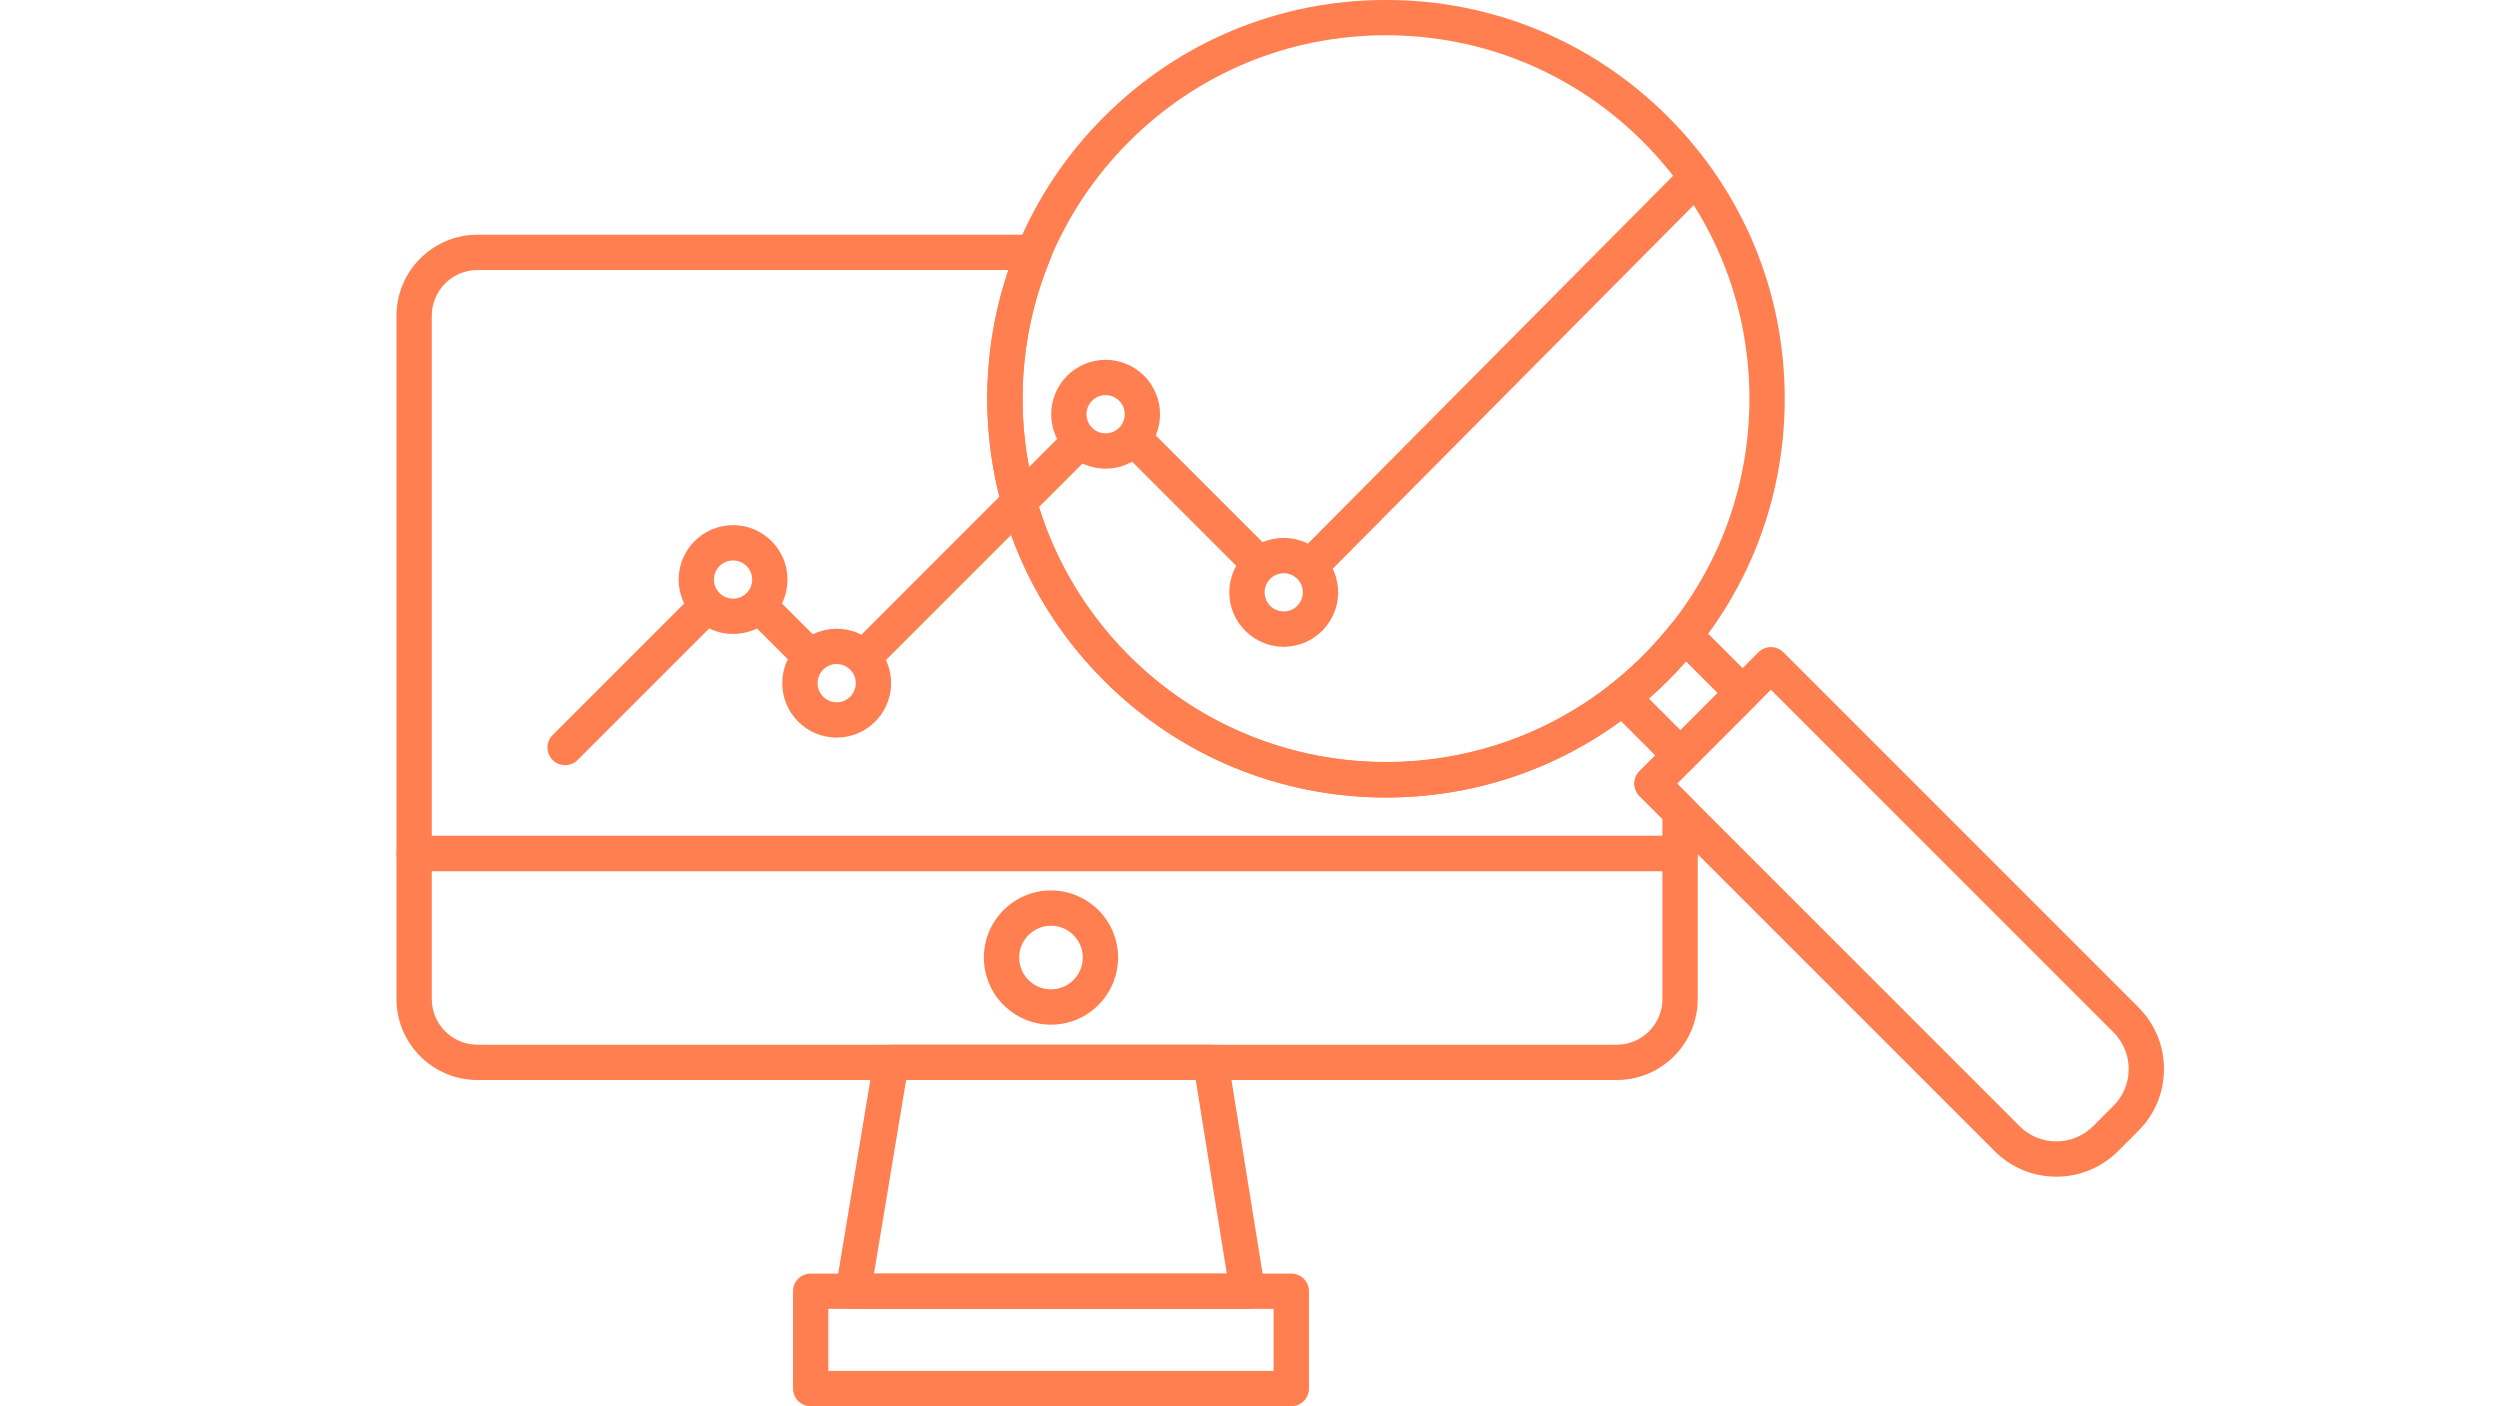 <svg xmlns="http://www.w3.org/2000/svg" xmlns:xlink="http://www.w3.org/1999/xlink" width="1920" viewBox="0 0 1440 810" height="1080" preserveAspectRatio="xMidYMid meet"><defs><clipPath id="a7f7b5c845"><path d="M 228.02 481 L 978 481 L 978 623 L 228.02 623 Z M 228.02 481 " clip-rule="nonzero"></path></clipPath><clipPath id="ea8fdc7d11"><path d="M 941 372 L 1246.52 372 L 1246.52 678 L 941 678 Z M 941 372 " clip-rule="nonzero"></path></clipPath><clipPath id="a004479311"><path d="M 228.02 135 L 978 135 L 978 502 L 228.02 502 Z M 228.02 135 " clip-rule="nonzero"></path></clipPath></defs><g clip-path="url(#a7f7b5c845)"><path fill="#ff7f50" d="M 248.707 501.789 L 248.707 575.43 C 248.707 589.949 260.516 601.75 275.027 601.75 L 931.23 601.75 C 945.746 601.75 957.555 589.949 957.555 575.43 L 957.555 501.789 Z M 931.23 622.086 L 275.027 622.086 C 249.305 622.086 228.375 601.152 228.375 575.43 L 228.375 491.625 C 228.375 486.012 232.93 481.457 238.543 481.457 L 967.723 481.457 C 973.332 481.457 977.891 486.012 977.891 491.625 L 977.891 575.43 C 977.891 601.152 956.965 622.086 931.23 622.086 " fill-opacity="1" fill-rule="nonzero"></path></g><path fill="#ff7f50" d="M 503.418 733.586 L 706.645 733.586 L 688.742 622.086 L 521.938 622.086 Z M 718.578 753.918 L 491.426 753.918 C 488.434 753.918 485.598 752.594 483.668 750.32 C 481.734 748.043 480.902 745.035 481.395 742.082 L 503.293 610.25 C 504.105 605.336 508.348 601.75 513.32 601.75 L 697.41 601.75 C 702.402 601.75 706.652 605.371 707.445 610.301 L 728.617 742.137 C 729.086 745.074 728.242 748.07 726.312 750.34 C 724.383 752.609 721.551 753.918 718.578 753.918 " fill-opacity="1" fill-rule="nonzero"></path><path fill="#ff7f50" d="M 477.117 789.664 L 733.613 789.664 L 733.613 753.918 L 477.117 753.918 Z M 743.777 810 L 466.949 810 C 461.332 810 456.781 805.445 456.781 799.832 L 456.781 743.75 C 456.781 738.133 461.332 733.586 466.949 733.586 L 743.777 733.586 C 749.395 733.586 753.949 738.133 753.949 743.75 L 753.949 799.832 C 753.949 805.445 749.395 810 743.777 810 " fill-opacity="1" fill-rule="nonzero"></path><path fill="#ff7f50" d="M 755.395 335.684 C 752.801 335.684 750.207 334.707 748.227 332.734 C 744.242 328.777 744.219 322.344 748.176 318.355 L 964.445 100.5 C 968.395 96.516 974.84 96.496 978.82 100.449 C 982.809 104.406 982.828 110.84 978.875 114.828 L 762.605 332.68 C 760.617 334.688 758.008 335.684 755.395 335.684 " fill-opacity="1" fill-rule="nonzero"></path><path fill="#ff7f50" d="M 723.992 333.625 C 721.391 333.625 718.789 332.633 716.805 330.648 L 647.25 261.094 C 643.277 257.121 643.277 250.688 647.25 246.711 C 651.219 242.746 657.656 242.746 661.625 246.711 L 731.184 316.27 C 735.152 320.238 735.152 326.684 731.184 330.648 C 729.199 332.633 726.594 333.625 723.992 333.625 " fill-opacity="1" fill-rule="nonzero"></path><path fill="#ff7f50" d="M 499.941 386.355 C 497.34 386.355 494.738 385.359 492.75 383.371 C 488.781 379.41 488.781 372.977 492.75 369 L 613.805 247.941 C 617.777 243.977 624.211 243.977 628.184 247.941 C 632.152 251.918 632.152 258.352 628.184 262.328 L 507.129 383.371 C 505.141 385.359 502.539 386.355 499.941 386.355 " fill-opacity="1" fill-rule="nonzero"></path><path fill="#ff7f50" d="M 466.578 388.324 C 463.977 388.324 461.375 387.328 459.391 385.348 L 432.309 358.262 C 428.34 354.297 428.34 347.859 432.309 343.883 C 436.281 339.922 442.715 339.922 446.688 343.883 L 473.773 370.969 C 477.742 374.938 477.742 381.383 473.773 385.348 C 471.785 387.328 469.184 388.324 466.578 388.324 " fill-opacity="1" fill-rule="nonzero"></path><path fill="#ff7f50" d="M 325.512 440.738 C 322.91 440.738 320.309 439.75 318.324 437.758 C 314.352 433.793 314.352 427.355 318.324 423.383 L 397.645 344.059 C 401.613 340.098 408.051 340.098 412.023 344.059 C 415.992 348.035 415.992 354.469 412.023 358.445 L 332.703 437.758 C 330.715 439.75 328.113 440.738 325.512 440.738 " fill-opacity="1" fill-rule="nonzero"></path><path fill="#ff7f50" d="M 422.254 322.82 C 416.176 322.82 411.238 327.762 411.238 333.832 C 411.238 339.902 416.176 344.844 422.254 344.844 C 428.324 344.844 433.266 339.902 433.266 333.832 C 433.266 327.762 428.324 322.82 422.254 322.82 Z M 422.254 365.176 C 404.965 365.176 390.902 351.117 390.902 333.832 C 390.902 316.551 404.965 302.484 422.254 302.484 C 439.539 302.484 453.602 316.551 453.602 333.832 C 453.602 351.117 439.539 365.176 422.254 365.176 " fill-opacity="1" fill-rule="nonzero"></path><path fill="#ff7f50" d="M 481.926 382.492 C 475.852 382.492 470.91 387.434 470.91 393.5 C 470.91 399.582 475.852 404.52 481.926 404.52 C 488 404.52 492.941 399.582 492.941 393.5 C 492.941 387.434 488 382.492 481.926 382.492 Z M 481.926 424.855 C 464.641 424.855 450.578 410.797 450.578 393.5 C 450.578 376.215 464.641 362.156 481.926 362.156 C 499.211 362.156 513.277 376.215 513.277 393.5 C 513.277 410.797 499.211 424.855 481.926 424.855 " fill-opacity="1" fill-rule="nonzero"></path><path fill="#ff7f50" d="M 636.832 227.59 C 630.758 227.59 625.82 232.527 625.82 238.598 C 625.82 244.676 630.758 249.617 636.832 249.617 C 642.906 249.617 647.848 244.676 647.848 238.598 C 647.848 232.527 642.906 227.59 636.832 227.59 Z M 636.832 269.953 C 619.547 269.953 605.484 255.883 605.484 238.598 C 605.484 221.312 619.547 207.254 636.832 207.254 C 654.121 207.254 668.184 221.312 668.184 238.598 C 668.184 255.883 654.121 269.953 636.832 269.953 " fill-opacity="1" fill-rule="nonzero"></path><path fill="#ff7f50" d="M 739.422 330.172 C 733.352 330.172 728.41 335.113 728.41 341.191 C 728.41 347.262 733.352 352.203 739.422 352.203 C 745.496 352.203 750.43 347.262 750.43 341.191 C 750.43 335.113 745.496 330.172 739.422 330.172 Z M 739.422 372.539 C 722.141 372.539 708.074 358.477 708.074 341.191 C 708.074 323.91 722.141 309.836 739.422 309.836 C 756.707 309.836 770.766 323.91 770.766 341.191 C 770.766 358.477 756.707 372.539 739.422 372.539 " fill-opacity="1" fill-rule="nonzero"></path><path fill="#ff7f50" d="M 605.363 533.223 C 595.262 533.223 587.043 541.449 587.043 551.543 C 587.043 561.652 595.262 569.875 605.363 569.875 C 615.469 569.875 623.688 561.652 623.688 551.543 C 623.688 541.449 615.469 533.223 605.363 533.223 Z M 605.363 590.211 C 584.047 590.211 566.707 572.867 566.707 551.543 C 566.707 530.238 584.047 512.891 605.363 512.891 C 626.68 512.891 644.02 530.238 644.02 551.543 C 644.02 572.867 626.68 590.211 605.363 590.211 " fill-opacity="1" fill-rule="nonzero"></path><path fill="#ff7f50" d="M 798.328 20.312 C 742.418 20.312 689.852 42.09 650.312 81.621 C 610.773 121.16 589 173.73 589 229.648 C 589 285.559 610.773 338.129 650.312 377.672 C 731.93 459.293 864.738 459.293 946.352 377.672 C 985.887 338.129 1007.668 285.559 1007.668 229.648 C 1007.668 173.73 985.887 121.16 946.352 81.621 C 906.82 42.09 854.246 20.312 798.328 20.312 Z M 798.328 459.312 C 736.988 459.312 679.312 435.418 635.934 392.047 C 592.559 348.668 568.664 290.988 568.664 229.648 C 568.664 168.301 592.559 110.625 635.934 67.246 C 679.312 23.871 736.988 -0.02 798.328 -0.02 C 859.68 -0.02 917.352 23.871 960.734 67.246 C 1004.109 110.625 1028 168.301 1028 229.648 C 1028 290.988 1004.109 348.668 960.734 392.047 C 917.352 435.418 859.68 459.312 798.328 459.312 " fill-opacity="1" fill-rule="nonzero"></path><g clip-path="url(#ea8fdc7d11)"><path fill="#ff7f50" d="M 965.961 451.359 L 1163.273 648.664 C 1168.926 654.312 1176.445 657.434 1184.449 657.434 C 1192.449 657.434 1199.973 654.312 1205.637 648.664 L 1217.348 636.945 C 1223.004 631.289 1226.125 623.762 1226.125 615.758 C 1226.125 607.762 1223.004 600.234 1217.348 594.582 L 1020.039 397.285 Z M 1184.449 677.77 C 1171.016 677.77 1158.391 672.531 1148.883 663.035 L 944.398 458.547 C 940.422 454.574 940.422 448.141 944.398 444.164 L 1012.848 375.707 C 1016.824 371.746 1023.262 371.746 1027.238 375.707 L 1231.727 580.199 C 1241.219 589.703 1246.457 602.332 1246.457 615.758 C 1246.457 629.203 1241.219 641.828 1231.727 651.324 L 1220.012 663.035 C 1210.516 672.531 1197.887 677.77 1184.449 677.77 " fill-opacity="1" fill-rule="nonzero"></path></g><path fill="#ff7f50" d="M 949.645 402.418 L 967.895 420.668 L 989.355 399.203 L 971.105 380.953 C 967.75 384.785 964.281 388.5 960.734 392.047 C 957.188 395.598 953.477 399.062 949.645 402.418 Z M 967.895 445.219 C 965.293 445.219 962.688 444.223 960.703 442.242 L 927.398 408.934 C 925.348 406.879 924.266 404.055 924.441 401.156 C 924.605 398.27 925.992 395.586 928.262 393.773 C 934.629 388.723 940.715 383.305 946.352 377.672 C 951.992 372.031 957.41 365.938 962.465 359.574 C 964.262 357.309 966.949 355.914 969.848 355.75 C 972.742 355.602 975.57 356.656 977.613 358.711 L 1010.93 392.016 C 1014.895 395.992 1014.895 402.43 1010.93 406.391 L 975.082 442.242 C 973.098 444.223 970.496 445.219 967.895 445.219 " fill-opacity="1" fill-rule="nonzero"></path><path fill="#ff7f50" d="M 957.836 390.594 C 955.34 390.594 952.824 389.68 950.863 387.816 C 948.75 385.816 947.672 383.117 947.684 380.418 C 947.684 377.918 948.594 375.414 950.445 373.453 L 951.207 372.629 C 955.039 368.531 961.48 368.316 965.574 372.148 C 969.672 375.98 969.895 382.406 966.062 386.52 L 965.238 387.398 C 963.238 389.523 960.543 390.594 957.836 390.594 " fill-opacity="1" fill-rule="nonzero"></path><path fill="#ff7f50" d="M 966.348 381.047 C 964.02 381.047 961.68 380.242 959.77 378.613 C 957.398 376.605 956.191 373.746 956.191 370.871 C 956.191 368.539 956.984 366.203 958.609 364.289 L 958.824 364.035 C 962.465 359.766 968.879 359.258 973.152 362.898 C 975.52 364.914 976.73 367.77 976.73 370.645 C 976.73 372.977 975.926 375.312 974.297 377.227 L 974.098 377.469 C 972.082 379.828 969.227 381.047 966.348 381.047 " fill-opacity="1" fill-rule="nonzero"></path><g clip-path="url(#a004479311)"><path fill="#ff7f50" d="M 248.707 481.457 L 957.555 481.457 L 957.555 471.707 L 944.398 458.547 C 942.496 456.637 941.418 454.059 941.418 451.359 C 941.418 448.656 942.496 446.074 944.398 444.164 L 953.516 435.055 L 933.684 415.215 C 893.25 444.805 845.766 459.395 798.449 459.395 C 739.387 459.402 680.57 436.684 635.934 392.047 C 603.152 359.27 581.289 317.961 572.699 272.586 C 565.254 233.258 568.109 193.102 580.906 155.543 L 275.027 155.543 C 260.516 155.543 248.707 167.348 248.707 181.863 Z M 967.723 501.789 L 238.543 501.789 C 232.93 501.789 228.375 497.234 228.375 491.625 L 228.375 181.863 C 228.375 156.141 249.305 135.207 275.027 135.207 L 595.609 135.207 C 599.004 135.207 602.176 136.906 604.062 139.734 C 605.945 142.559 606.301 146.137 604.996 149.277 C 589.293 187.09 585.035 228.43 592.68 268.805 C 600.508 310.145 620.434 347.789 650.312 377.672 C 725.531 452.887 844.984 459.832 928.191 393.836 C 928.438 393.645 928.691 393.449 928.945 393.277 C 933.102 390.512 938.582 391.191 941.945 394.719 L 974.91 427.684 C 976.82 429.594 977.891 432.176 977.891 434.871 L 977.891 435.223 C 977.891 437.922 976.82 440.504 974.91 442.414 L 965.961 451.359 L 974.91 460.297 C 976.82 462.211 977.891 464.793 977.891 467.484 L 977.891 491.625 C 977.891 497.234 973.332 501.789 967.723 501.789 " fill-opacity="1" fill-rule="nonzero"></path></g><path fill="#ff7f50" d="M 962.129 385.926 C 959.719 385.926 957.309 385.074 955.367 383.352 C 951.18 379.625 950.805 373.199 954.523 369.008 L 955.062 368.402 C 958.793 364.199 965.219 363.812 969.418 367.547 C 971.684 369.547 972.832 372.344 972.832 375.148 C 972.832 377.551 971.992 379.957 970.273 381.891 L 969.711 382.52 C 967.711 384.777 964.926 385.926 962.129 385.926 " fill-opacity="1" fill-rule="nonzero"></path><path fill="#ff7f50" d="M 948.262 400.109 C 945.547 400.109 942.84 399.031 940.84 396.895 C 937.008 392.801 937.211 386.363 941.309 382.531 L 942.141 381.758 C 946.215 377.918 952.641 378.086 956.496 382.164 C 960.352 386.234 960.188 392.66 956.121 396.523 C 955.914 396.715 955.711 396.906 955.508 397.09 L 955.203 397.375 C 953.242 399.203 950.75 400.109 948.262 400.109 " fill-opacity="1" fill-rule="nonzero"></path><path fill="#ff7f50" d="M 939.324 408.039 C 936.426 408.039 933.547 406.809 931.547 404.422 C 929.941 402.52 929.16 400.191 929.16 397.883 C 929.16 394.984 930.387 392.109 932.777 390.098 L 933.02 389.891 C 937.312 386.273 943.727 386.832 947.344 391.121 C 948.953 393.031 949.734 395.352 949.734 397.66 C 949.734 400.559 948.504 403.434 946.117 405.445 L 945.871 405.648 C 943.961 407.258 941.641 408.039 939.324 408.039 " fill-opacity="1" fill-rule="nonzero"></path><path fill="#ff7f50" d="M 943.836 404.148 C 941.035 404.148 938.238 402.996 936.23 400.727 C 934.516 398.797 933.672 396.387 933.664 393.988 C 933.664 391.184 934.816 388.391 937.086 386.375 L 937.699 385.836 C 941.887 382.113 948.312 382.492 952.043 386.676 C 955.777 390.879 955.398 397.293 951.207 401.027 L 950.578 401.582 C 948.648 403.301 946.234 404.148 943.836 404.148 " fill-opacity="1" fill-rule="nonzero"></path></svg>